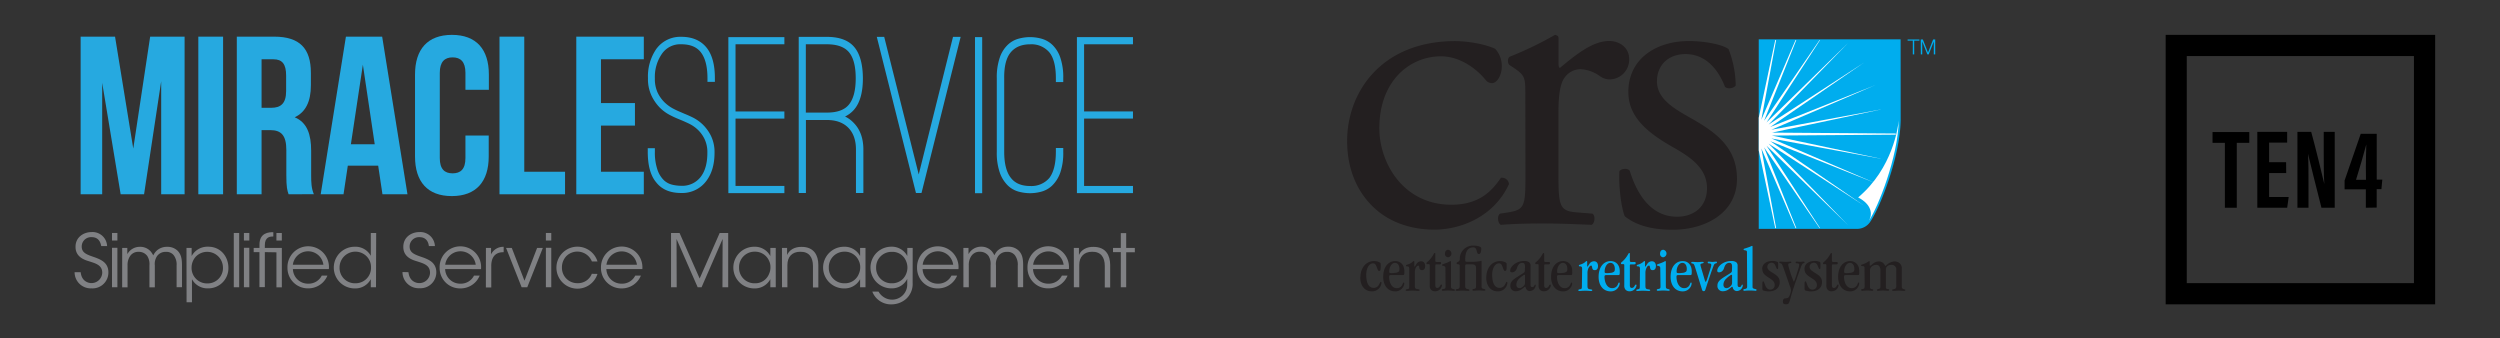 <svg xmlns="http://www.w3.org/2000/svg" viewBox="0 0 927.67 125.44"><rect x="0" y="0" width="927.67" height="125.44" fill="#333333" stroke="none"/><defs><style>.cls-1{fill:none;}.cls-2{fill:#26a9e0;}.cls-3{fill:#808184;}.cls-4{fill:#231f20;}.cls-5{fill:#00adee;}.cls-6{fill:#fff;}</style></defs><g id="Layer_2" data-name="Layer 2"><g id="Layer_1-2" data-name="Layer 1"><rect class="cls-1" y="0.44" width="927.67" height="125"/><path class="cls-2" d="M49.45,55.13,55.72,13.6H68.5V72.09H59.81V30.15L53.46,72.09H44.77L37.92,30.73V72.09h-8V13.6H42.69Z"/><path class="cls-2" d="M73.59,13.6h9.19V72.09H73.59Z"/><path class="cls-2" d="M107.09,72.09c-.5-1.5-.84-2.42-.84-7.19V55.71c0-5.43-1.84-7.43-6-7.43H97.06V72.09H87.87V13.6h13.87c9.53,0,13.62,4.43,13.62,13.46v4.59c0,6-1.92,9.94-6,11.87,4.6,1.92,6.1,6.34,6.1,12.44v9c0,2.84.09,4.93,1,7.1ZM97.06,22v18h3.6c3.42,0,5.51-1.5,5.51-6.18V28c0-4.17-1.42-6-4.68-6Z"/><path class="cls-2" d="M151.2,72.09h-9.28l-1.59-10.61H129.06l-1.59,10.61H119l9.36-58.49h13.45Zm-21-18.55h8.85L134.65,24Z"/><path class="cls-2" d="M181.35,50.28v7.77c0,9.36-4.68,14.71-13.7,14.71S154,67.41,154,58.05V27.64c0-9.36,4.68-14.7,13.7-14.7s13.7,5.34,13.7,14.7v5.68h-8.69V27.06c0-4.18-1.84-5.77-4.76-5.77s-4.76,1.59-4.76,5.77V58.64c0,4.18,1.84,5.68,4.76,5.68s4.76-1.5,4.76-5.68V50.28Z"/><path class="cls-2" d="M185.35,13.6h9.19V63.73h15.13v8.36H185.35Z"/><path class="cls-2" d="M223,38.25h12.61v8.36H223V63.73H238.9v8.36H213.84V13.6H238.9V22H223Z"/><path class="cls-2" d="M252.73,71.61q-6.18,0-9.28-4-3.09-3.69-3.09-11.34V55H243v1.29A19.69,19.69,0,0,0,244,63.1a9.7,9.7,0,0,0,2.36,3.78,6.78,6.78,0,0,0,3.14,1.67,14.76,14.76,0,0,0,3.26.39,8.6,8.6,0,0,0,7.18-3.22q2.54-3.22,2.54-9a11.28,11.28,0,0,0-1.08-5.2,11.87,11.87,0,0,0-2.58-3.48,12.6,12.6,0,0,0-3.13-2.15c-1.09-.52-2-.92-2.67-1.21l-1.46-.6a34.33,34.33,0,0,1-3.18-1.5,15.15,15.15,0,0,1-3.65-2.75,16.38,16.38,0,0,1-3-4.38,14.42,14.42,0,0,1-1.29-6.41,18,18,0,0,1,3-10.74,11,11,0,0,1,9.36-4.64q6.11,0,9.37,4,3.11,3.87,3.1,11.34v1.38h-2.75V29.06q0-6.52-2.5-9.71-2.31-2.93-7.22-2.92A8.22,8.22,0,0,0,245.6,20,15.05,15.05,0,0,0,243,29.06a12.22,12.22,0,0,0,1,5.25,12.76,12.76,0,0,0,2.54,3.61,13.89,13.89,0,0,0,3.14,2.32,30.09,30.09,0,0,0,2.92,1.37l1.37.6c.75.29,1.75.73,3,1.33a15.23,15.23,0,0,1,3.7,2.58,15.48,15.48,0,0,1,3.13,4.26,13.73,13.73,0,0,1,1.34,6.36q0,6.43-3.1,10.48A11.13,11.13,0,0,1,252.73,71.61Z"/><path class="cls-2" d="M272.93,16.43V41.35h18.13V44H272.93V69h18.13v2.66H270.27V13.77h20.79v2.66Z"/><path class="cls-2" d="M316.5,45.31q3.87,3.69,3.87,10.22V71.61h-2.75V55.53q0-5.23-2.84-8.12t-8-2.88h-7.73V71.61h-2.67V13.68h10.4q7,0,10.18,3.74t3.23,11.64q0,7.74-3.18,11.52a10.52,10.52,0,0,1-3.44,2.66A10.48,10.48,0,0,1,316.5,45.31Zm-9.71-3.53q5.76,0,8.17-2.92,2.57-3.09,2.57-9.8T315,19.35q-2.49-2.93-8.25-2.92h-7.73V41.78h7.73Z"/><path class="cls-2" d="M356.47,13.68,341.94,71.61h-2.06L325.35,13.68h2.75l12.81,51.05,12.72-51.05Z"/><path class="cls-2" d="M361.79,71.69V13.77h2.67V71.69Z"/><path class="cls-2" d="M382.25,71.69a16.33,16.33,0,0,1-4.34-.6,9.23,9.23,0,0,1-4-2.32A12.38,12.38,0,0,1,371,64.08a22.27,22.27,0,0,1-1.12-7.77V29.06A22.37,22.37,0,0,1,371,21.33a11.81,11.81,0,0,1,2.92-4.68,9.45,9.45,0,0,1,4-2.28,16.33,16.33,0,0,1,4.34-.6,16.07,16.07,0,0,1,4.25.6,9.57,9.57,0,0,1,4,2.28,11.92,11.92,0,0,1,2.92,4.68,22.64,22.64,0,0,1,1.11,7.73v1.38h-2.74V29.06q0-6.61-2.41-9.62a8.72,8.72,0,0,0-7.13-3q-4.72,0-7.22,3t-2.41,9.62V56.31q0,6.61,2.49,9.71,2.33,3,7.14,3a8.72,8.72,0,0,0,7.13-3q2.4-3.18,2.41-9.71V54.93h2.74v1.38a22.53,22.53,0,0,1-1.11,7.77,12.5,12.5,0,0,1-2.92,4.69,9.35,9.35,0,0,1-4,2.32A16.07,16.07,0,0,1,382.25,71.69Z"/><path class="cls-2" d="M402.27,16.43V41.35h18.14V44H402.27V69h18.14v2.66h-20.8V13.77h20.8v2.66Z"/><path class="cls-3" d="M29.94,101c.32,3.35,2.78,4.05,4,4.05a4,4,0,0,0,4-3.84c0-2.83-2.43-3.45-4.77-4.22-1.63-.48-5.14-1.52-5.14-5.33-.06-3.57,2.91-5.55,6-5.55a5.41,5.41,0,0,1,5.71,5.2H37.56C37.32,90,36.66,88,34,88a3.47,3.47,0,0,0-3.68,3.46c0,2.45,2,3.05,5,4.08,1.9.74,4.9,1.8,4.9,5.5A5.87,5.87,0,0,1,34,107a6,6,0,0,1-6.32-6Z"/><path class="cls-3" d="M41.56,86.45h2v2.8h-2Zm0,5.5h2v14.64h-2Z"/><path class="cls-3" d="M45.34,92h1.9v2.31a5.25,5.25,0,0,1,4.63-2.72,5.15,5.15,0,0,1,4,1.66,7.77,7.77,0,0,1,1,1.52,6.29,6.29,0,0,1,1.06-1.55,5.52,5.52,0,0,1,4-1.63A5.4,5.4,0,0,1,65.86,93c1.28,1.28,1.67,2.86,1.67,5.45v8.13h-2v-8a5.72,5.72,0,0,0-1.09-3.9,3.46,3.46,0,0,0-2.91-1.22,3.84,3.84,0,0,0-3.21,1.52,5.16,5.16,0,0,0-.87,3.52v8.13h-2V98.46A5.57,5.57,0,0,0,54.65,95a3.79,3.79,0,0,0-3.21-1.55,3.6,3.6,0,0,0-3.11,1.49,5.74,5.74,0,0,0-1,3.52v8.16h-2Z"/><path class="cls-3" d="M69.2,92h1.91v3a6.72,6.72,0,0,1,6.12-3.46c4.93,0,7.52,4,7.52,7.79A7.44,7.44,0,0,1,77.23,107a6.5,6.5,0,0,1-6-3.4v8.55h-2Zm13.53,7.29a5.86,5.86,0,0,0-10-4.13,6,6,0,0,0-1.64,4.19,5.72,5.72,0,0,0,5.83,5.82,5.71,5.71,0,0,0,5.82-5.85Z"/><path class="cls-3" d="M86.75,86.45h2v20.14h-2Z"/><path class="cls-3" d="M90.51,86.45h2v2.8h-2Zm0,5.5h2v14.64h-2Z"/><path class="cls-3" d="M98.27,93.55v13h-2v-13H94.13V92h2.15v-1.2c0-4.52,3.56-4.65,5.14-4.65v1.6c-1,0-3.15,0-3.15,3.24v1h6.31v14.64h-2v-13Zm4.3-4.3v-2.8h2v2.8Z"/><path class="cls-3" d="M108.69,99.84a5.57,5.57,0,0,0,5.71,5.42,5.43,5.43,0,0,0,5-3h2.1A7.65,7.65,0,0,1,114.4,107a7.56,7.56,0,0,1-7.73-7.7,7.7,7.7,0,1,1,15.36.54ZM120,98.24a5.71,5.71,0,0,0-11.33,0Z"/><path class="cls-3" d="M139.52,106.59h-1.93v-3a6.46,6.46,0,0,1-6,3.43,7.73,7.73,0,0,1,0-15.46,6.45,6.45,0,0,1,6,3.37V86.45h2ZM126,99.27a5.7,5.7,0,0,0,5.88,5.85,5.8,5.8,0,0,0,4.16-1.71,5.74,5.74,0,0,0,1.63-4.22A5.61,5.61,0,0,0,136,95.08a5.87,5.87,0,0,0-10,4.16Z"/><path class="cls-3" d="M151.57,101c.33,3.35,2.78,4.05,4,4.05a3.94,3.94,0,0,0,4-3.84c0-2.83-2.42-3.45-4.76-4.22-1.64-.48-5.15-1.52-5.15-5.33-.05-3.57,2.91-5.55,6-5.55a5.42,5.42,0,0,1,5.72,5.2h-2.24C159,90,158.3,88,155.63,88A3.47,3.47,0,0,0,152,91.46c0,2.45,2,3.05,5,4.08,1.91.74,4.9,1.8,4.9,5.5a5.87,5.87,0,0,1-6.23,5.91,6,6,0,0,1-6.32-6Z"/><path class="cls-3" d="M165.18,99.84a5.57,5.57,0,0,0,5.71,5.42,5.43,5.43,0,0,0,5-3H178a7.65,7.65,0,0,1-7.14,4.76,7.56,7.56,0,0,1-7.73-7.7,7.7,7.7,0,1,1,15.36.54Zm11.35-1.6a5.71,5.71,0,0,0-11.33,0Z"/><path class="cls-3" d="M180.31,92h1.9v2.39a5,5,0,0,1,4.68-2.8v2h-.19c-2.83,0-4.41,1.77-4.41,5.09v8h-2Z"/><path class="cls-3" d="M195.65,106.59h-2.09L187.79,92h2.12l4.71,12.17L199.3,92h2.13Z"/><path class="cls-3" d="M202.56,86.45h2v2.8h-2Zm0,5.5h2v14.64h-2Z"/><path class="cls-3" d="M221.7,101.64a7.79,7.79,0,1,1,0-4.63h-2.07a5.81,5.81,0,0,0-9.45-2,6,6,0,0,0-1.66,4.22,5.69,5.69,0,0,0,5.78,5.85,5.49,5.49,0,0,0,5.3-3.48Z"/><path class="cls-3" d="M225,99.84a5.58,5.58,0,0,0,5.72,5.42,5.41,5.41,0,0,0,5-3h2.1a7.65,7.65,0,0,1-7.13,4.76A7.56,7.56,0,0,1,223,99.3a7.69,7.69,0,1,1,15.35.54Zm11.35-1.6a5.71,5.71,0,0,0-11.32,0Z"/><path class="cls-3" d="M249,106.59V86.45h3.16l7.46,16.9,7.43-16.9h3.16v20.14h-2.13l.06-17.91-7.81,17.91h-1.45l-7.84-17.91.06,17.91Z"/><path class="cls-3" d="M287.85,106.59h-2v-3a6.5,6.5,0,0,1-6,3.43,7.73,7.73,0,0,1,0-15.46,6.44,6.44,0,0,1,6,3.48V92h2ZM274.24,99.3a5.71,5.71,0,0,0,5.88,5.82,5.48,5.48,0,0,0,5.28-3.56,5.59,5.59,0,0,0,.49-2.32,5.29,5.29,0,0,0-.46-2.34,5.66,5.66,0,0,0-5.37-3.51,5.74,5.74,0,0,0-5.82,5.88Z"/><path class="cls-3" d="M290.16,92h1.9c0,.82,0,1.63,0,2.61.85-1.9,2.83-3.07,5.45-3,4.54,0,6.15,3.16,6.15,6.72v8.33h-2V98.67c0-3.16-1.42-5.31-4.72-5.25-3,0-4.76,1.85-4.76,4.9v8.27h-2Z"/><path class="cls-3" d="M321.16,106.59h-2v-3a6.48,6.48,0,0,1-6,3.43,7.73,7.73,0,0,1,0-15.46,6.44,6.44,0,0,1,6,3.48V92h2ZM307.54,99.3a5.72,5.72,0,0,0,5.88,5.82,5.48,5.48,0,0,0,5.29-3.56,5.75,5.75,0,0,0,.49-2.32,5.3,5.3,0,0,0-.47-2.34,5.64,5.64,0,0,0-5.36-3.51,5.75,5.75,0,0,0-5.83,5.88Z"/><path class="cls-3" d="M338.65,104.91a7.51,7.51,0,0,1-2.17,5.77,8.24,8.24,0,0,1-5.56,2.26,7.41,7.41,0,0,1-7.24-4.74H326a5.61,5.61,0,0,0,1.75,1.93,5.62,5.62,0,0,0,8.9-4.76v-1.88a6.34,6.34,0,0,1-5.91,3.51,7.73,7.73,0,0,1,0-15.46A6.48,6.48,0,0,1,336.67,95V92h2ZM325.1,99.27a5.69,5.69,0,0,0,5.88,5.85,5.63,5.63,0,0,0,4.11-1.68,6.2,6.2,0,0,0,1.63-4.14,6.35,6.35,0,0,0-1.33-3.84,5.4,5.4,0,0,0-4.47-2,5.69,5.69,0,0,0-5.82,5.82Z"/><path class="cls-3" d="M342.35,99.84a5.57,5.57,0,0,0,5.71,5.42,5.43,5.43,0,0,0,5-3h2.1a7.65,7.65,0,0,1-7.14,4.76,7.56,7.56,0,0,1-7.73-7.7,7.7,7.7,0,1,1,15.36.54Zm11.35-1.6a5.71,5.71,0,0,0-11.33,0Z"/><path class="cls-3" d="M357.48,92h1.9v2.31A5.25,5.25,0,0,1,364,91.54a5.17,5.17,0,0,1,4,1.66,8.29,8.29,0,0,1,1,1.52A6.29,6.29,0,0,1,370,93.17a5.52,5.52,0,0,1,4-1.63A5.41,5.41,0,0,1,378,93c1.28,1.28,1.66,2.86,1.66,5.45v8.13h-2v-8a5.78,5.78,0,0,0-1.09-3.9,3.46,3.46,0,0,0-2.91-1.22,3.84,3.84,0,0,0-3.21,1.52,5.17,5.17,0,0,0-.88,3.52v8.13h-2V98.46a5.63,5.63,0,0,0-.76-3.49,3.8,3.8,0,0,0-3.22-1.55,3.59,3.59,0,0,0-3.1,1.49,5.74,5.74,0,0,0-1,3.52v8.16h-2Z"/><path class="cls-3" d="M383.33,99.84a5.57,5.57,0,0,0,5.71,5.42,5.42,5.42,0,0,0,5-3h2.1A7.65,7.65,0,0,1,389,107a7.56,7.56,0,0,1-7.73-7.7,7.7,7.7,0,1,1,15.36.54Zm11.35-1.6a5.71,5.71,0,0,0-11.32,0Z"/><path class="cls-3" d="M398.46,92h1.9c0,.82,0,1.63,0,2.61.84-1.9,2.83-3.07,5.44-3,4.55,0,6.15,3.16,6.15,6.72v8.33h-2V98.67c0-3.16-1.42-5.31-4.71-5.25-3,0-4.77,1.85-4.77,4.9v8.27h-2Z"/><path class="cls-3" d="M415.9,93.55H413V92h2.89v-5.5h2V92h3.21v1.6h-3.21v13h-2Z"/><path class="cls-4" d="M641.42,18.24a38.6,38.6,0,0,1,2.65,13.44c-.66,1.16-3.14,1.49-4,.5-2.82-7.3-7.8-12.11-14.6-12.11-6.47,0-10.62,4.15-10.62,10.12,0,6.8,7,10.45,12.78,13.76,8.79,5,16.91,10.62,16.91,22.4,0,12.6-11.61,18.9-23.88,18.9-7.8,0-13.6-1.66-17.75-5-1.33-3.15-2.32-11.28-2-16.75.83-1,3-1.17,3.82-.17,2.82,9.12,8.12,17.09,17.58,17.09,6,0,11.11-3.49,11.11-10.62,0-7.63-6.63-11.78-12.77-15.26-9.62-5.47-16.42-11.28-16.42-20.4,0-12.11,10-18.91,22.56-18.91C633.79,15.26,639.93,16.92,641.42,18.24Z"/><path class="cls-4" d="M554.78,18.08a9.37,9.37,0,0,1,2.49,6.63c0,3-1.66,6.14-3.65,6.14a2.9,2.9,0,0,1-2.32-1.16c-3.65-4.48-9.79-8.79-16.58-8.79-11.62,0-22.89,9.12-22.89,26.7,0,12.94,8.95,28.37,26.7,28.37,9.62,0,14.6-4.32,18.41-10a2.62,2.62,0,0,1,3,2.33c-5.64,12.27-18.08,16.91-27.7,16.91-8.79,0-16.92-2.81-22.73-8.45S499.88,63,499.88,52.25c0-17.92,12.61-37,40.14-37C543.84,15.26,550.31,16.09,554.78,18.08Z"/><path class="cls-4" d="M566,35.33c0-6.47,0-7.3-4.48-10.28l-1.49-1c-.66-.66-.66-2.49.17-3A130.43,130.43,0,0,0,577,12.94c.83.16,1.32.49,1.32,1.16v9.62c0,.83.17,1.33.5,1.49,5.81-4.81,12.11-10,18.25-10,4.14,0,7.46,2.65,7.46,6.63a7.35,7.35,0,0,1-7.13,7.63,6.32,6.32,0,0,1-3.65-1.16,13.6,13.6,0,0,0-7.3-2.65,7.36,7.36,0,0,0-6,3.32c-1.66,2.32-2.16,7.13-2.16,12.77V64.36c0,11.94.34,13.93,6.64,14.43l6,.49c1.16.83.83,3.65-.33,4.15-7.8-.33-12.61-.5-18.41-.5-6,0-10.95.17-15.26.5-1.16-.5-1.49-3.32-.33-4.15l3.15-.49c6.13-1,6.3-2.49,6.3-14.43Z"/><path class="cls-5" d="M705.26,14.59H652.61V84.93h36.55a5.9,5.9,0,0,0,5-2.9c3.41-5,10.87-23.69,11.12-37.33,0-.16,0-.26,0-.27Z"/><polygon class="cls-6" points="698.82 40.44 657.3 48.14 696.1 31.48 656.88 47.13 691.68 23.22 656.27 46.22 685.74 15.98 655.5 45.45 675.37 14.86 675.19 14.86 654.59 44.84 666.55 14.86 666.27 14.86 653.58 44.42 659.06 14.86 658.74 14.86 652.61 43.72 652.61 55.79 658.74 84.65 659.06 84.65 653.58 55.09 666.28 84.65 666.56 84.65 654.59 54.67 675.19 84.65 675.37 84.65 655.5 54.07 685.74 83.54 656.27 53.29 691.68 76.3 656.88 52.38 696.1 68.04 657.3 51.38 698.82 59.08 657.51 50.3 703.46 49.97 703.46 49.54 657.51 49.21 698.82 40.44"/><path class="cls-6" d="M704.56,44.69c-.22,2.22-2.16,17.72-15.06,28.57,5,2.6,5.44,6.2,4,8.65C696.84,77,704.32,58.25,704.56,44.69Z"/><path class="cls-4" d="M504.8,102.88c0-3.48,2.14-6,5-6a4.31,4.31,0,0,1,1.92.38c.6.3.62.4.62,1,0,.35,0,.61,0,.89a7.33,7.33,0,0,1-.07.83c-.07.47-.25.54-.59.54s-.49-.57-.89-1.58c-.32-.82-.62-1.22-1.33-1.22-1.38,0-2.49,1.76-2.49,4.28,0,3.48,1.23,4.82,2.71,4.82a2.17,2.17,0,0,0,1.95-1.06c.32-.52.52-1.15.71-1.15s.28.14.28.33a3.45,3.45,0,0,1-3.61,3.17c-2.64,0-4.26-2.12-4.26-5.22Z"/><path class="cls-4" d="M516.07,102.08c-.44,0-.61.16-.61.54,0,2.42,1.08,4.3,2.78,4.3a2.15,2.15,0,0,0,2.15-1.34c.2-.42.25-.73.44-.73s.25.07.25.33a2.48,2.48,0,0,1-.35,1.18,3.31,3.31,0,0,1-3,1.76c-2.79,0-4.47-2.26-4.47-5.38,0-3.88,2.08-5.86,4.45-5.86,2,0,3.4,1.41,3.4,3.79,0,1.31,0,1.41-.72,1.41Zm-.57-1.3c0,.45.08.57.94.57a8.08,8.08,0,0,0,1.21-.1,2.23,2.23,0,0,0,1.36-.47c.19-.18.27-.44.27-1,0-1.39-.67-2.24-1.63-2.24-1.26,0-2.15,1.56-2.15,3.2Z"/><path class="cls-4" d="M522.93,99.77c0-.77-.25-.94-.89-.94-.19,0-.32-.07-.32-.25s.15-.31.52-.4a5.29,5.29,0,0,0,1.7-.83c.32-.3.47-.47.67-.47s.2.12.2.36,0,.7,0,1.17c0,.31,0,.54.1.54s.34-.49.71-1a2,2,0,0,1,1.73-1c.94,0,1.48.71,1.48,1.77,0,.87-.34,1.52-1.16,1.52a.91.91,0,0,1-1-.91c-.05-.38-.1-.78-.4-.78s-.76.45-1,1A4.44,4.44,0,0,0,525,101v4.84c0,1,.1,1.32.89,1.44s.89.16.89.37-.17.29-.59.29a21.8,21.8,0,0,0-2.2-.1,18.66,18.66,0,0,0-1.87.1c-.32,0-.52-.07-.52-.29s.22-.28.62-.37c.59-.07.71-.19.71-1.11Z"/><path class="cls-4" d="M532.6,105.79c0,.87.3,1.06.77,1.06a1.13,1.13,0,0,0,.91-.64c.2-.3.32-.61.54-.61a.22.22,0,0,1,.25.24,2.54,2.54,0,0,1-2.47,2.25,2.08,2.08,0,0,1-1.53-.51,2.22,2.22,0,0,1-.54-1.67V98.36a.34.34,0,0,0-.27-.35,5.24,5.24,0,0,0-.57,0c-.22,0-.39,0-.39-.31s.14-.3.47-.61a10,10,0,0,0,2.12-2.63c.24-.42.29-.57.47-.57s.24,0,.24.52v2.28c0,.38.13.52.5.52h1.11c.41,0,.54.07.54.4s-.1.49-.59.49H533c-.3,0-.4.1-.4.47Z"/><path class="cls-4" d="M536.35,99.56c0-.61-.17-.77-.91-.94-.25,0-.35-.14-.35-.28s.2-.28.79-.47a17,17,0,0,0,1.88-.75,1.43,1.43,0,0,1,.47-.24c.15,0,.19.1.19.36v8.83c0,.71,0,1,.84,1.18.45.12.6.16.6.37s-.1.29-.42.29c-.47,0-.92-.1-2.05-.1s-1.65.1-2,.1c-.22,0-.37-.1-.37-.29s.1-.3.44-.37c.84-.14.94-.24.94-1.08Zm1-4.09a1.22,1.22,0,0,1-1.16-1.38c0-.92.54-1.41,1.18-1.41a1.41,1.41,0,0,1,0,2.79Z"/><path class="cls-4" d="M544.59,98.08c-.84,0-.91.17-.91.64V106c0,.89.25,1.15.91,1.27.37.07.67.12.67.37s-.08.29-.45.29-1.25-.1-2.12-.1-1.5.1-1.9.1-.66-.1-.66-.29.15-.3.52-.37c.74-.09,1-.31,1-1.27V98.53c0-.35-.27-.42-.59-.47s-.57-.1-.57-.38.27-.37.59-.54a1.06,1.06,0,0,0,.59-1,4.9,4.9,0,0,1,5.18-5c1.56,0,2.81.44,2.81,1,0,1.08-.19,2.12-.91,2.12-.52,0-.64-.61-.81-1.22s-.4-1.25-1.24-1.25c-1.89,0-3,1.32-3,4.56,0,.7.12.8.81.8h2.1a14.67,14.67,0,0,0,2.14-.19c.35,0,.69-.19.84-.19s.17.14.17.35v8.91c0,.71,0,1,.82,1.18.44.12.59.16.59.37s-.1.29-.42.29c-.52,0-1.21-.1-2-.1s-1.56.1-2,.1c-.22,0-.37-.12-.37-.31s.15-.28.47-.35c.74-.12.86-.24.86-1.08V99.56c0-1.13-.42-1.48-1.73-1.48Z"/><path class="cls-4" d="M551.53,102.88c0-3.48,2.14-6,5-6a4.34,4.34,0,0,1,1.92.38c.59.3.62.4.62,1,0,.35,0,.61,0,.89s0,.61-.07.83c-.07.47-.25.54-.59.54s-.5-.57-.89-1.58c-.32-.82-.62-1.22-1.33-1.22-1.38,0-2.49,1.76-2.49,4.28,0,3.48,1.23,4.82,2.71,4.82a2.17,2.17,0,0,0,1.95-1.06c.32-.52.52-1.15.71-1.15s.28.14.28.33a3.45,3.45,0,0,1-3.61,3.17c-2.64,0-4.26-2.12-4.26-5.22Z"/><path class="cls-4" d="M565.88,99c0-1.11-.32-1.46-1-1.46-1.13,0-1.67.87-2,2a2.42,2.42,0,0,1-.81,1.18,1.68,1.68,0,0,1-1,.33c-.49,0-.69-.17-.69-.64,0-1.38,2.1-3.55,5.1-3.55a2.94,2.94,0,0,1,1.9.43,1.55,1.55,0,0,1,.55,1.38v7c0,.59.22.85.64.85a.72.72,0,0,0,.74-.45c.12-.23.17-.47.34-.47s.2.12.2.4a2.29,2.29,0,0,1-2.19,2,1.54,1.54,0,0,1-1.51-1.27c-.07-.19-.15-.33-.27-.33s-.57.45-1.16.87a3.61,3.61,0,0,1-2.27.8,1.92,1.92,0,0,1-2-2.14c0-1.18.66-2,2.74-3.29.83-.52,1.4-.85,1.8-1.13.64-.38.83-.61.83-1.13Zm-3.2,6.6c0,.87.47,1.32,1.16,1.32a2.15,2.15,0,0,0,1.43-.71,1.57,1.57,0,0,0,.61-1.31v-2.61c0-.26,0-.31-.17-.31s-.24,0-.56.26a7.2,7.2,0,0,0-1.39,1.13,3.16,3.16,0,0,0-1.08,2.21Z"/><path class="cls-4" d="M573,105.79c0,.87.29,1.06.76,1.06a1.11,1.11,0,0,0,.91-.64c.2-.3.32-.61.55-.61a.22.22,0,0,1,.24.24,2.53,2.53,0,0,1-2.46,2.25,2.05,2.05,0,0,1-1.53-.51,2.23,2.23,0,0,1-.55-1.67V98.36a.34.34,0,0,0-.27-.35,5.06,5.06,0,0,0-.56,0c-.23,0-.4,0-.4-.31s.15-.3.47-.61a9.75,9.75,0,0,0,2.12-2.63c.25-.42.3-.57.47-.57s.25,0,.25.52v2.28c0,.38.12.52.49.52h1.11c.42,0,.54.07.54.4s-.1.49-.59.49h-1.16c-.3,0-.39.1-.39.47Z"/><path class="cls-4" d="M578.37,102.08c-.44,0-.62.16-.62.54,0,2.42,1.09,4.3,2.79,4.3a2.15,2.15,0,0,0,2.15-1.34c.19-.42.24-.73.44-.73s.25.07.25.33a2.59,2.59,0,0,1-.35,1.18,3.32,3.32,0,0,1-3,1.76c-2.79,0-4.47-2.26-4.47-5.38,0-3.88,2.07-5.86,4.44-5.86,2,0,3.41,1.41,3.41,3.79,0,1.31,0,1.41-.72,1.41Zm-.57-1.3c0,.45.08.57.94.57a8.2,8.2,0,0,0,1.21-.1,2.23,2.23,0,0,0,1.36-.47c.19-.18.27-.44.27-1,0-1.39-.67-2.24-1.63-2.24-1.26,0-2.15,1.56-2.15,3.2Z"/><path class="cls-5" d="M587.08,99.77c0-.77-.25-.94-.89-.94-.2,0-.32-.07-.32-.25s.15-.31.52-.4a5.29,5.29,0,0,0,1.7-.83c.32-.3.47-.47.67-.47s.19.12.19.36,0,.7,0,1.17c0,.31,0,.54.1.54s.34-.49.71-1a2,2,0,0,1,1.73-1c.94,0,1.48.71,1.48,1.77,0,.87-.35,1.52-1.16,1.52s-.89-.42-1-.91-.1-.78-.4-.78-.76.45-1,1a4.44,4.44,0,0,0-.35,1.5v4.84c0,1,.1,1.32.89,1.44s.89.16.89.37-.17.29-.59.29-.62-.1-2.2-.1a18.66,18.66,0,0,0-1.87.1c-.33,0-.52-.07-.52-.29s.22-.28.61-.37c.6-.07.72-.19.72-1.11Z"/><path class="cls-5" d="M596,102.08c-.44,0-.62.16-.62.54,0,2.42,1.09,4.3,2.79,4.3a2.15,2.15,0,0,0,2.15-1.34c.2-.42.24-.73.44-.73s.25.07.25.33a2.48,2.48,0,0,1-.35,1.18,3.31,3.31,0,0,1-3,1.76c-2.79,0-4.47-2.26-4.47-5.38,0-3.88,2.08-5.86,4.44-5.86,2,0,3.41,1.41,3.41,3.79,0,1.31,0,1.41-.72,1.41Zm-.57-1.3c0,.45.08.57.94.57a8.2,8.2,0,0,0,1.21-.1,2.23,2.23,0,0,0,1.36-.47c.19-.18.27-.44.27-1,0-1.39-.67-2.24-1.63-2.24-1.26,0-2.15,1.56-2.15,3.2Z"/><path class="cls-5" d="M604.79,105.79c0,.87.3,1.06.77,1.06a1.13,1.13,0,0,0,.91-.64c.2-.3.32-.61.54-.61a.22.22,0,0,1,.25.24,2.54,2.54,0,0,1-2.47,2.25,2.08,2.08,0,0,1-1.53-.51,2.22,2.22,0,0,1-.54-1.67V98.36a.34.34,0,0,0-.27-.35,5.15,5.15,0,0,0-.57,0c-.22,0-.39,0-.39-.31s.15-.3.47-.61a10,10,0,0,0,2.12-2.63c.25-.42.29-.57.47-.57s.24,0,.24.52v2.28c0,.38.13.52.5.52h1.11c.42,0,.54.07.54.4s-.1.49-.59.49h-1.16c-.3,0-.4.1-.4.47Z"/><path class="cls-5" d="M608.54,99.77c0-.77-.24-.94-.88-.94-.2,0-.32-.07-.32-.25s.14-.31.51-.4a5.33,5.33,0,0,0,1.71-.83c.32-.3.46-.47.66-.47s.2.12.2.36,0,.7,0,1.17c0,.31,0,.54.1.54s.35-.49.72-1a2,2,0,0,1,1.72-1c.94,0,1.49.71,1.49,1.77,0,.87-.35,1.52-1.16,1.52s-.89-.42-1-.91-.1-.78-.39-.78c-.45,0-.77.45-1,1a4.39,4.39,0,0,0-.34,1.5v4.84c0,1,.1,1.32.88,1.44s.89.16.89.37-.17.29-.59.29a21.7,21.7,0,0,0-2.19-.1c-1.26,0-1.61.1-1.88.1s-.52-.07-.52-.29.22-.28.62-.37c.59-.07.71-.19.71-1.11Z"/><path class="cls-5" d="M616.07,99.56c0-.61-.17-.77-.91-.94-.25,0-.35-.14-.35-.28s.2-.28.79-.47a17,17,0,0,0,1.88-.75,1.52,1.52,0,0,1,.46-.24c.15,0,.2.1.2.36v8.83c0,.71,0,1,.84,1.18.44.12.59.16.59.37s-.1.29-.42.29-.91-.1-2-.1-1.65.1-2,.1c-.22,0-.37-.1-.37-.29s.1-.3.44-.37c.84-.14.94-.24.94-1.08Zm1-4.09A1.22,1.22,0,0,1,616,94.09c0-.92.54-1.41,1.18-1.41a1.41,1.41,0,0,1,0,2.79Z"/><path class="cls-5" d="M622.71,102.08c-.45,0-.62.16-.62.54,0,2.42,1.08,4.3,2.79,4.3a2.13,2.13,0,0,0,2.14-1.34c.2-.42.25-.73.45-.73s.24.07.24.33a2.57,2.57,0,0,1-.34,1.18,3.32,3.32,0,0,1-3,1.76c-2.78,0-4.46-2.26-4.46-5.38,0-3.88,2.07-5.86,4.44-5.86,2,0,3.4,1.41,3.4,3.79,0,1.31,0,1.41-.71,1.41Zm-.57-1.3c0,.45.07.57.94.57a8.05,8.05,0,0,0,1.2-.1,2.2,2.2,0,0,0,1.36-.47c.2-.18.27-.44.27-1,0-1.39-.66-2.24-1.63-2.24-1.25,0-2.14,1.56-2.14,3.2Z"/><path class="cls-5" d="M632.18,97.45c0,.14-.2.21-.54.3-.54.12-.67.26-.67.5a5,5,0,0,0,.22.94c.35,1.2.72,2.44,1.11,3.76.42,1.52.5,1.62.62,1.62s.27-.1.79-1.81c.32-1.11.69-2.14,1-3.17a6.19,6.19,0,0,0,.3-1.23c0-.47-.32-.58-.67-.61s-.66,0-.66-.35.14-.31.49-.31.79.1,1.23.1.89-.1,1.24-.1.46,0,.46.26-.14.31-.51.4c-.55.14-.67.71-1.07,1.74-.91,2.49-1.72,5-2.56,7.55-.2.56-.22,1-.79,1s-.59-.58-.74-1c-.81-2.57-1.75-5.69-2.29-7.38-.47-1.44-.52-1.77-1.14-1.88-.24,0-.44-.12-.44-.31s.24-.31.54-.31,1.11.1,1.85.1,1.14-.1,1.65-.1.57.07.57.33Z"/><path class="cls-5" d="M642.72,99c0-1.11-.33-1.46-1-1.46-1.13,0-1.67.87-2,2a2.42,2.42,0,0,1-.81,1.18,1.68,1.68,0,0,1-1,.33c-.49,0-.69-.17-.69-.64,0-1.38,2.1-3.55,5.1-3.55a2.94,2.94,0,0,1,1.9.43,1.55,1.55,0,0,1,.55,1.38v7c0,.59.22.85.64.85a.72.72,0,0,0,.74-.45c.12-.23.17-.47.34-.47s.2.12.2.4a2.29,2.29,0,0,1-2.19,2,1.54,1.54,0,0,1-1.51-1.27c-.07-.19-.15-.33-.27-.33s-.57.45-1.16.87a3.61,3.61,0,0,1-2.27.8,1.92,1.92,0,0,1-2-2.14c0-1.18.66-2,2.74-3.29.83-.52,1.4-.85,1.8-1.13.64-.38.84-.61.84-1.13Zm-3.21,6.6c0,.87.47,1.32,1.16,1.32a2.15,2.15,0,0,0,1.43-.71,1.58,1.58,0,0,0,.62-1.31v-2.61c0-.26-.05-.31-.18-.31s-.24,0-.57.26a7.44,7.44,0,0,0-1.38,1.13,3.16,3.16,0,0,0-1.08,2.21Z"/><path class="cls-5" d="M648.24,93.57c0-.45-.12-.59-.66-.68s-.57-.12-.57-.33.1-.26.44-.35c1-.31,1.66-.54,2.1-.73a1.72,1.72,0,0,1,.59-.24c.15,0,.17.14.17.47v14.72c0,.58.25.63,1,.82.27.07.49.12.49.35a.33.33,0,0,1-.37.31,18.55,18.55,0,0,0-2.15-.1,19,19,0,0,0-2,.1c-.17,0-.39-.07-.39-.31s.22-.3.42-.35c.84-.12,1-.35,1-1Z"/><path class="cls-4" d="M653.89,99.84c0-2.09,1.85-3,3.75-3a4.46,4.46,0,0,1,2,.38c.1,0,.12.21.17.56a7,7,0,0,1,0,.87v.61c0,.4-.1.59-.3.59s-.34-.4-.69-1.22c-.27-.64-.64-1.13-1.41-1.13A1.53,1.53,0,0,0,655.79,99c0,1.13,1.16,1.71,2.32,2.44s2.29,1.55,2.29,3.2c0,2.3-1.75,3.48-4,3.48a5.57,5.57,0,0,1-1.63-.19l-.52-.14c-.15-.07-.24-.19-.29-.71,0-.28,0-.7,0-1.34,0-1.08.08-1.34.3-1.34s.34.31.71,1.34,1,1.72,1.85,1.72a1.61,1.61,0,0,0,1.71-1.72c0-1.41-1.14-2-2.27-2.75s-2.3-1.45-2.3-3.12Z"/><path class="cls-4" d="M661.62,111.62a.86.86,0,0,1,.86-.92,2.56,2.56,0,0,0,1.06-.23,2.69,2.69,0,0,0,.64-1.13,5.61,5.61,0,0,0,.39-1.46,4.76,4.76,0,0,0-.46-1.83c-.69-2-1.48-4.3-2.45-7-.42-1.18-.66-1.29-.91-1.34s-.49-.1-.49-.38.15-.26.42-.26c.61,0,1.3.1,2,.1s1.33-.1,1.6-.1.44.1.44.31-.24.21-.69.31a.5.5,0,0,0-.47.54A8.27,8.27,0,0,0,664,100a29.9,29.9,0,0,0,1.63,4.54c.22,0,1.28-3.48,1.63-4.7a5.78,5.78,0,0,0,.37-1.6c0-.35-.25-.47-.84-.54-.2,0-.47,0-.47-.28s.15-.36.4-.36.74.1,1.45.1c.32,0,.64-.1,1.06-.1.25,0,.37.07.37.33s-.17.24-.42.29-.61.49-1,1.62c-1.21,3.41-2.27,6.34-3.16,9.16-.4,1.27-.62,2.17-.82,2.9-.34,1.24-.56,1.55-1.43,1.55-1.06,0-1.2-.33-1.2-1.3Z"/><path class="cls-4" d="M669.58,99.84c0-2.09,1.85-3,3.75-3a4.46,4.46,0,0,1,2,.38c.1,0,.13.21.17.56a7,7,0,0,1,0,.87v.61c0,.4-.1.59-.3.59s-.34-.4-.69-1.22c-.27-.64-.64-1.13-1.4-1.13A1.53,1.53,0,0,0,671.48,99c0,1.13,1.16,1.71,2.32,2.44s2.3,1.55,2.3,3.2c0,2.3-1.75,3.48-4.05,3.48a5.57,5.57,0,0,1-1.63-.19l-.52-.14c-.14-.07-.24-.19-.29-.71,0-.28,0-.7,0-1.34,0-1.08.08-1.34.3-1.34s.35.31.72,1.34,1,1.72,1.85,1.72a1.6,1.6,0,0,0,1.7-1.72c0-1.41-1.14-2-2.27-2.75s-2.3-1.45-2.3-3.12Z"/><path class="cls-4" d="M679.77,105.79c0,.87.3,1.06.77,1.06a1.13,1.13,0,0,0,.91-.64c.2-.3.32-.61.54-.61a.22.22,0,0,1,.25.24,2.54,2.54,0,0,1-2.47,2.25,2.08,2.08,0,0,1-1.53-.51,2.22,2.22,0,0,1-.54-1.67V98.36a.34.34,0,0,0-.27-.35,5.15,5.15,0,0,0-.57,0c-.22,0-.39,0-.39-.31s.15-.3.47-.61a10,10,0,0,0,2.12-2.63c.24-.42.29-.57.47-.57s.24,0,.24.52v2.28c0,.38.13.52.5.52h1.11c.42,0,.54.07.54.4s-.1.49-.59.49h-1.16c-.3,0-.4.1-.4.47Z"/><path class="cls-4" d="M684.88,102.08c-.44,0-.62.16-.62.54,0,2.42,1.09,4.3,2.79,4.3a2.15,2.15,0,0,0,2.15-1.34c.19-.42.24-.73.44-.73s.25.07.25.33a2.59,2.59,0,0,1-.35,1.18,3.31,3.31,0,0,1-3,1.76c-2.79,0-4.47-2.26-4.47-5.38,0-3.88,2.08-5.86,4.44-5.86,2,0,3.41,1.41,3.41,3.79,0,1.31,0,1.41-.72,1.41Zm-.57-1.3c0,.45.08.57.94.57a8.2,8.2,0,0,0,1.21-.1,2.23,2.23,0,0,0,1.36-.47c.19-.18.27-.44.27-1,0-1.39-.67-2.24-1.63-2.24-1.26,0-2.15,1.56-2.15,3.2Z"/><path class="cls-4" d="M691.86,99.56c0-.68-.1-.77-.71-.82-.35,0-.54,0-.54-.28s.22-.26.78-.45a7.66,7.66,0,0,0,1.78-.89c.25-.14.35-.24.44-.24s.18.19.18.4V98c0,.57,0,.61.15.61s.59-.4,1.11-.8a3.38,3.38,0,0,1,2-.8,2.36,2.36,0,0,1,2.34,1.41c.1.15.15.22.25.22s.15-.07.27-.17A4.8,4.8,0,0,1,702.94,97a3.11,3.11,0,0,1,1.88.61,2.4,2.4,0,0,1,.88,2v6.69c0,.66.2.85.74,1s.57.19.57.33-.12.31-.42.31c-.49,0-1.21-.1-2-.1s-1.46.1-2,.1c-.22,0-.45,0-.45-.29s.2-.25.42-.3c.79-.19,1.09-.31,1.09-1.27V100.2a1.7,1.7,0,0,0-1.88-1.91,2.2,2.2,0,0,0-1.4.45,1.58,1.58,0,0,0-.59,1.25v6.48c0,.59.1.69.86.83.27,0,.39.11.39.28s-.22.33-.51.33-.94-.1-1.78-.1-1.38.1-1.82.1-.45-.1-.45-.29a.36.36,0,0,1,.3-.32c.79-.17,1-.22,1-1.18v-5.73a2.67,2.67,0,0,0-.32-1.44,1.36,1.36,0,0,0-1.28-.66,2.48,2.48,0,0,0-1.58.57,1.9,1.9,0,0,0-.69,1.41v6.23c0,.49.17.68.69.8s.52.11.52.32-.2.29-.42.29a15.61,15.61,0,0,0-2-.1,14.31,14.31,0,0,0-1.6.1c-.38,0-.47-.14-.47-.33s.14-.28.39-.33c.77-.09.91-.31.91-1.15Z"/><path class="cls-5" d="M707.85,14.65h4.38v.45H710.3v5.08h-.52V15.1h-1.93Z"/><path class="cls-5" d="M712.73,14.65h.78l1.91,4.85,1.9-4.85h.78v5.53h-.53V15.4h0l-1.89,4.78h-.5l-1.9-4.78h0v4.78h-.53Z"/><path d="M895.74,20.8v84.27h-84.3V20.8h84.3m7.87-7.86h-100v100h100v-100Z"/><path d="M825.58,53H821v-4h13.64v4H830V77.09h-4.42Z"/><path d="M848.34,64.22H842v8.87h7.26l-.56,4H837.62V48.92h11.07v4H842v7.27h6.3Z"/><path d="M852.5,77.09V48.92h5.11c1.15,4,4.56,17.88,4.87,19.37h0c-.21-3.46-.22-7.43-.22-12.06V48.92h4.08V77.09h-4.92c-.91-3.37-4.72-18.82-5-20h0c.21,3.41.19,7.23.19,12.29v7.71Z"/><path d="M877.89,77.09V70.26H870V67l6-17.36h5.93v17H884l-.33,3.55h-1.76v6.83Zm0-15.25c0-2.74.12-5.52.17-8.26h0c-1.2,4.5-2.44,8.65-3.81,13.13h3.69Z"/><rect class="cls-1" x="61.24" width="430" height="125"/></g></g></svg>